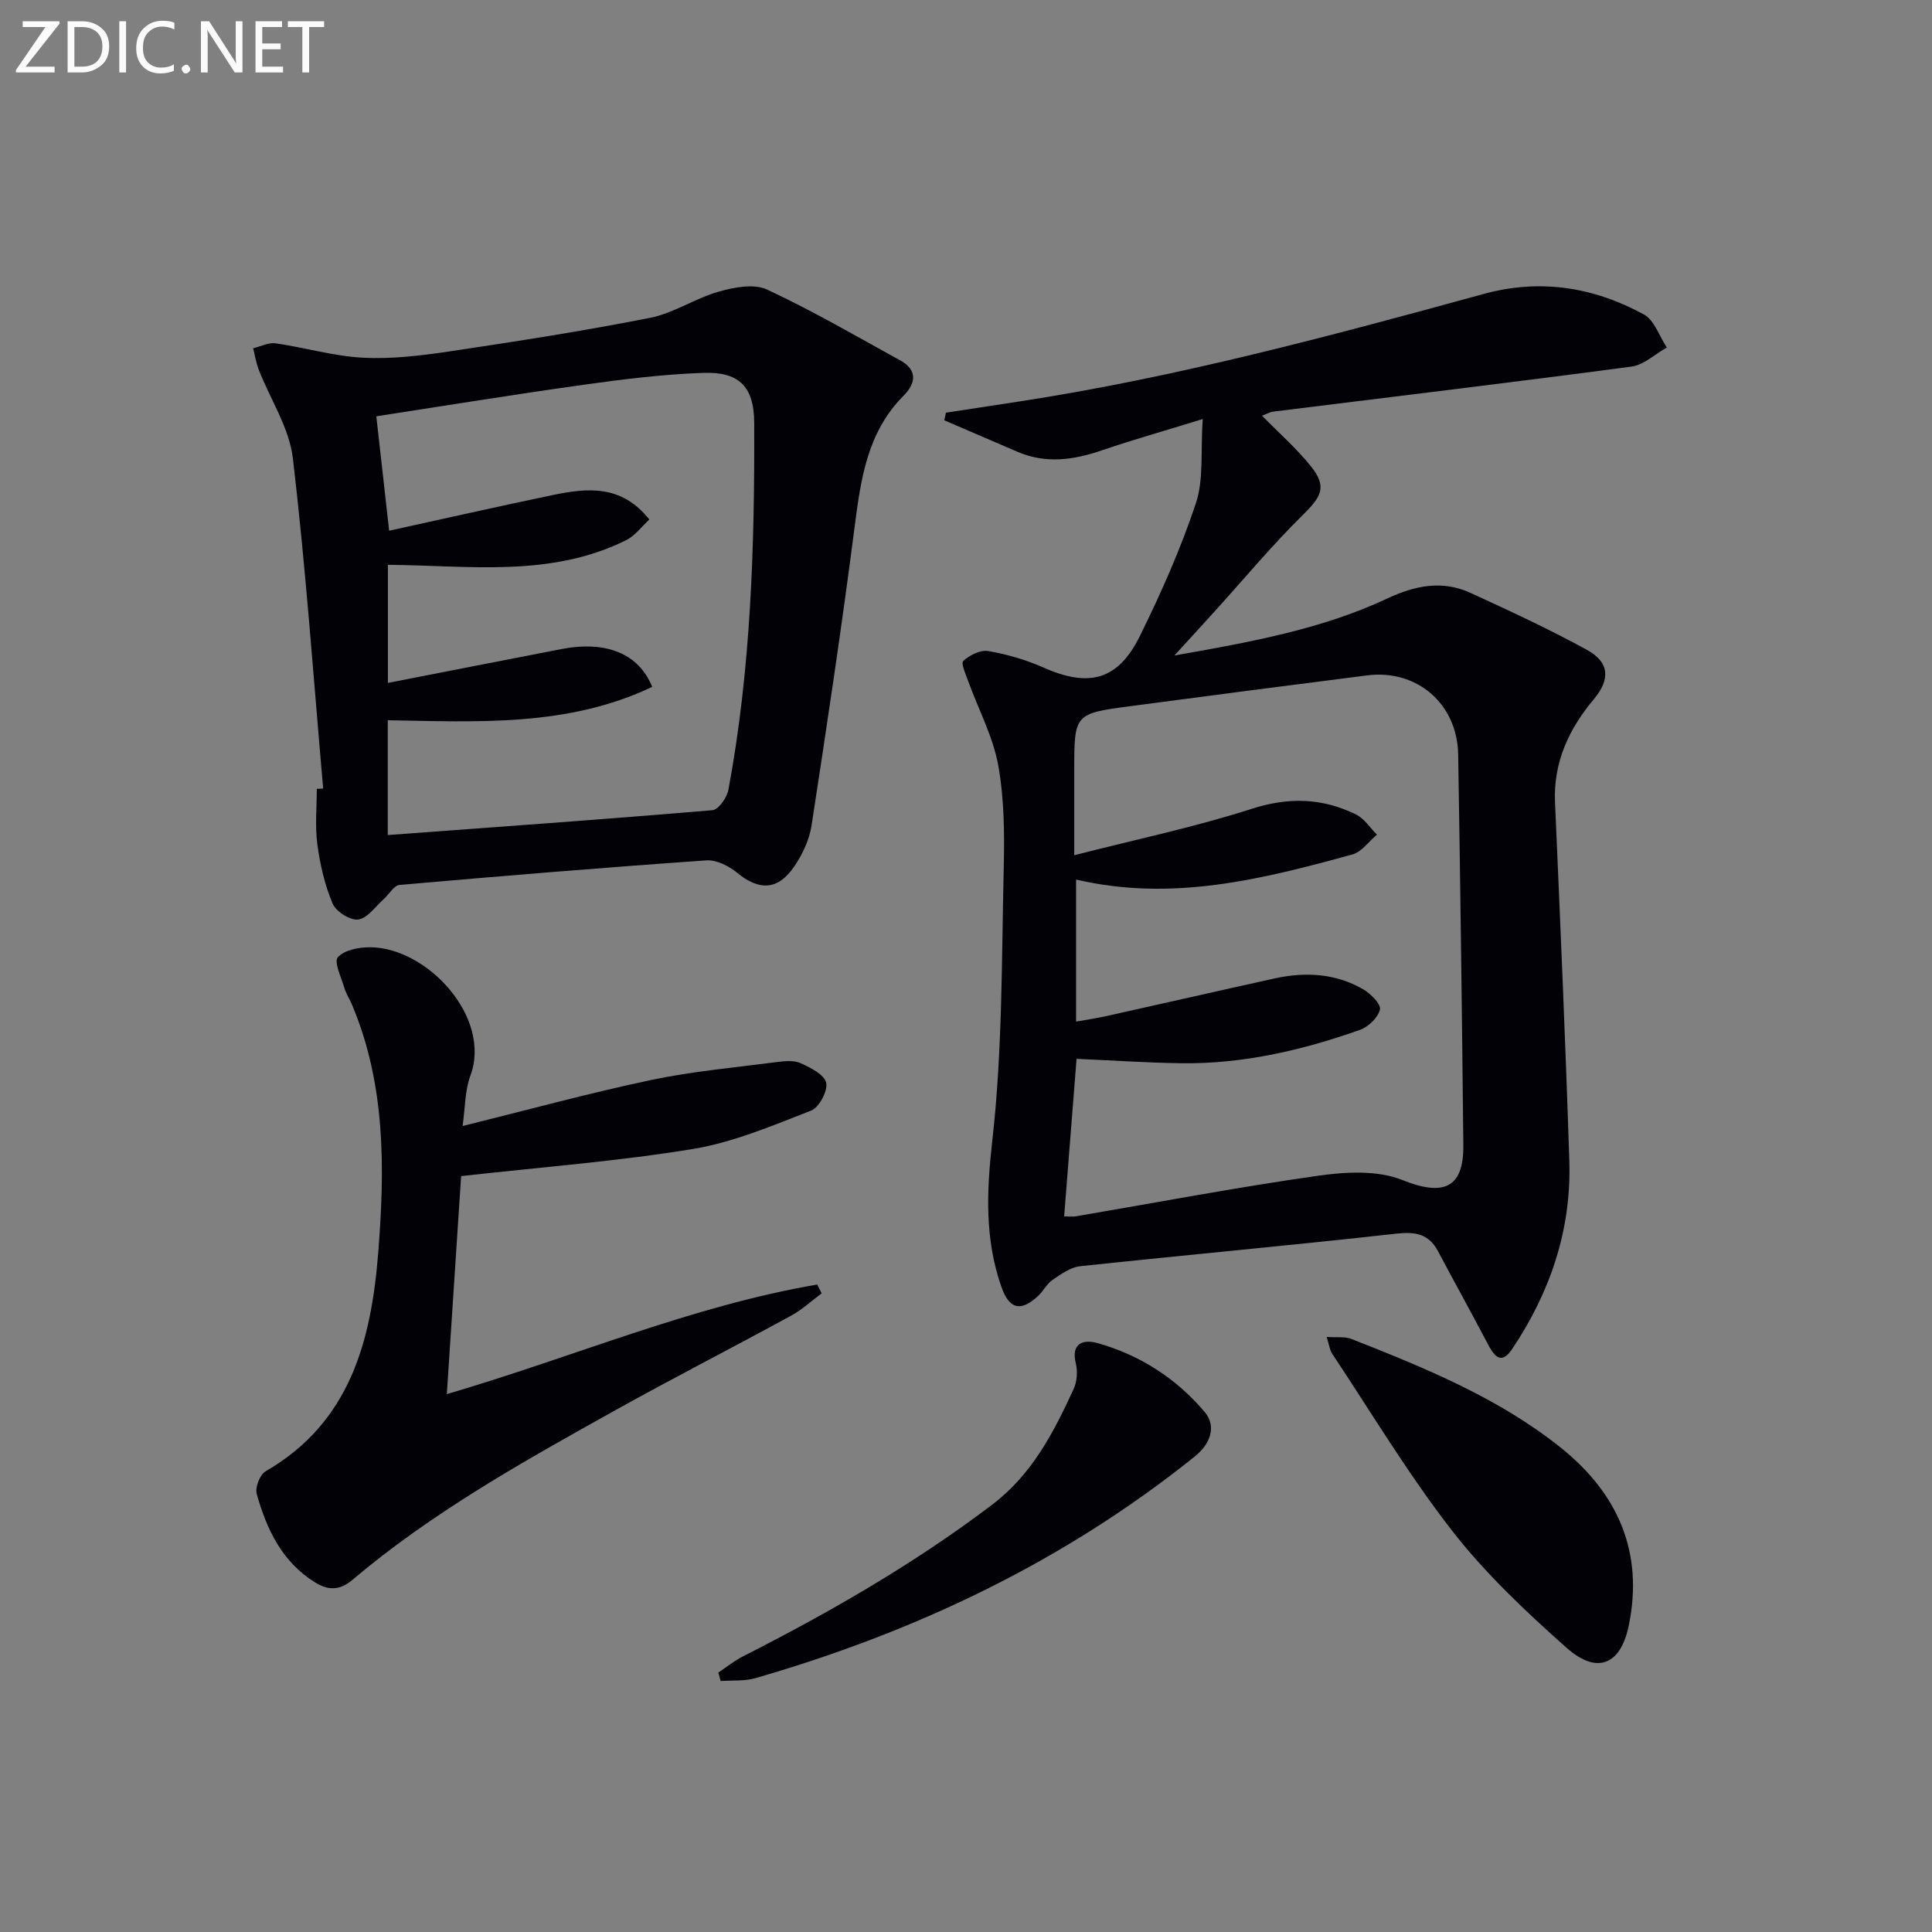 <svg enable-background="new 0 0 400 400" viewBox="0 0 400 400" xmlns="http://www.w3.org/2000/svg"><rect x="0" y="0" width="400" height="400" fill="#808080" stroke="none"/><path d="m249.01 86.76c-8.2 2.53-14.57 4.32-20.82 6.46-5.85 2.01-11.6 2.85-17.48.34-5.07-2.17-10.14-4.36-15.21-6.54.12-.53.23-1.05.35-1.58 4.96-.76 9.91-1.51 14.87-2.27 32.72-5 64.61-13.58 96.46-22.31 11.69-3.21 22.76-1.43 33.16 4.24 2.18 1.19 3.2 4.51 4.75 6.85-2.43 1.36-4.75 3.61-7.32 3.95-24.69 3.28-49.43 6.24-74.15 9.32-.77.1-1.5.54-2.33.85 3.52 3.59 7.17 6.78 10.14 10.5 3.34 4.19 2.2 6.21-1.63 9.98-6.5 6.4-12.35 13.45-18.48 20.21-2.41 2.67-4.85 5.31-8.18 8.96 15.95-2.82 30.56-5.46 44.14-11.83 5.74-2.69 11.38-3.81 17.22-1.12 8.12 3.74 16.26 7.49 24.08 11.79 4.72 2.59 4.79 6.15 1.43 10.17-5.16 6.16-8.42 13.03-8.06 21.37 1.08 24.76 2.17 49.52 2.96 74.29.45 14.22-3.97 27.19-11.85 38.93-2.41 3.59-3.88 1.12-5.2-1.39-3.31-6.32-6.79-12.56-10.13-18.87-1.94-3.65-4.71-4.08-8.69-3.64-21.78 2.43-43.62 4.41-65.41 6.74-1.99.21-3.94 1.63-5.69 2.81-1.19.81-1.91 2.3-2.99 3.32-3.6 3.37-6 2.79-7.62-1.85-3.48-9.95-3.07-19.8-1.88-30.34 2.11-18.61 1.92-37.5 2.36-56.28.17-7.13.12-14.41-1.14-21.39-1.07-5.91-4.06-11.47-6.14-17.21-.53-1.47-1.63-3.88-1.09-4.38 1.3-1.2 3.54-2.33 5.16-2.05 3.88.67 7.79 1.8 11.39 3.4 9.45 4.19 15.45 2.71 20.01-6.51 4.4-8.91 8.47-18.08 11.6-27.5 1.64-4.92.95-10.63 1.41-17.42zm-28.69 165.08c1.07 0 1.75.1 2.39-.01 16.68-2.84 33.31-6 50.05-8.39 5.76-.82 12.4-1.21 17.57.87 8.39 3.37 12.73 1.81 12.64-7.16-.28-26.98-.62-53.96-1.07-80.93-.18-10.52-8.54-17.7-18.85-16.39-16.31 2.07-32.62 4.2-48.92 6.36-11.73 1.55-11.72 1.58-11.72 13.46v3 14.42c13.03-3.34 25.06-5.85 36.7-9.6 7.69-2.48 14.68-2.27 21.67 1.18 1.7.84 2.88 2.74 4.3 4.15-1.68 1.41-3.15 3.57-5.07 4.1-18.61 5.11-37.3 9.86-57.22 5.2v29.41c2.3-.41 4.23-.69 6.14-1.11 11.65-2.59 23.28-5.25 34.94-7.82 6.36-1.4 12.62-1.08 18.36 2.24 1.55.9 3.72 3.07 3.47 4.19-.37 1.66-2.39 3.59-4.13 4.21-11.96 4.23-24.25 7.09-37.03 6.91-7.24-.1-14.47-.6-21.65-.91-.85 10.81-1.7 21.52-2.57 32.62z" fill="#010106"/><path d="m66.91 163.26c-2-22.8-3.6-45.65-6.27-68.37-.74-6.29-4.67-12.19-7.05-18.3-.56-1.43-.8-2.98-1.18-4.48 1.55-.37 3.18-1.24 4.65-1.03 6.04.87 12.01 2.66 18.06 2.98 5.89.31 11.9-.41 17.77-1.28 13.93-2.08 27.86-4.24 41.67-6.97 4.92-.97 9.4-4.06 14.28-5.44 3.16-.9 7.26-1.68 9.97-.42 9.43 4.39 18.45 9.65 27.58 14.67 3.66 2.02 3.21 4.76.67 7.32-7.43 7.48-8.82 17.04-10.09 26.91-2.66 20.72-5.77 41.38-8.94 62.02-.46 3-1.9 6.07-3.64 8.59-3.39 4.93-7.26 4.95-11.81 1.21-1.7-1.39-4.26-2.68-6.32-2.54-21.2 1.48-42.39 3.23-63.56 5.09-1.13.1-2.1 1.89-3.18 2.85-1.75 1.55-3.39 4.01-5.34 4.3-1.64.25-4.62-1.64-5.32-3.3-1.63-3.86-2.6-8.1-3.16-12.28-.5-3.76-.11-7.64-.11-11.47.44 0 .88-.03 1.32-.06zm13.66-53.38c11.34-2.48 22.59-5.04 33.9-7.39 7.13-1.48 14.21-2.2 19.97 5.07-1.66 1.52-2.97 3.36-4.75 4.25-15.75 7.85-32.66 5.25-49.38 5.13v24.45c12.2-2.38 24.07-4.72 35.94-7.01 9.18-1.77 15.97.89 18.78 7.83-17.55 8.35-36.31 7.21-54.75 6.91v23.77c22.58-1.67 44.92-3.26 67.24-5.15 1.24-.11 2.99-2.61 3.29-4.22 4.68-25.12 5.44-50.51 5.34-76.01-.03-7.83-3.49-10.55-10.54-10.31-8.28.28-16.55 1.31-24.77 2.46-14.39 2.01-28.72 4.35-42.93 6.53.76 6.81 1.66 14.82 2.66 23.69z" fill="#010106"/><path d="m92.51 288.64c26.37-7.74 50.68-18.24 76.68-22.69.31.61.62 1.21.93 1.82-2.11 1.56-4.07 3.4-6.35 4.64-12.26 6.68-24.69 13.05-36.88 19.84-18.75 10.45-37.5 20.94-53.99 34.89-2.55 2.15-4.93 2.19-7.7.46-6.84-4.27-10-10.99-12.05-18.31-.37-1.33.66-3.99 1.84-4.67 17.57-10.17 21.89-27.11 23.33-45.41 1.36-17.32 1.52-34.6-5.39-51.08-.51-1.23-1.27-2.37-1.64-3.63-.64-2.15-2.2-5.36-1.34-6.31 1.35-1.51 4.38-2.09 6.69-2.07 11.85.06 25.22 14.55 20.75 26.58-1.16 3.13-1.08 6.72-1.61 10.43 13.49-3.34 26.14-6.8 38.94-9.51 8.58-1.81 17.39-2.59 26.1-3.73 1.63-.21 3.54-.41 4.94.23 2.05.93 4.92 2.36 5.29 4.06.37 1.68-1.47 5.12-3.12 5.76-7.99 3.1-16.08 6.56-24.45 7.94-15.51 2.55-31.24 3.74-48.01 5.62-.93 13.95-1.92 29.13-2.96 45.14z" fill="#010106"/><path d="m274.67 276.8c2.07.14 3.77-.12 5.14.42 15.17 5.99 30.3 12.12 43.23 22.42 11.94 9.52 17.32 21.74 14.17 36.95-1.69 8.15-6.58 10.13-12.83 4.6-8.44-7.48-16.79-15.36-23.7-24.22-9.06-11.64-16.68-24.39-24.87-36.7-.51-.77-.61-1.81-1.14-3.47z" fill="#010106"/><path d="m148.72 346.29c1.69-1.13 3.3-2.44 5.1-3.35 17.96-9.13 35.35-19.11 51.48-31.32 8.4-6.35 12.8-14.98 16.97-24 .71-1.54.88-3.67.47-5.33-1.06-4.3 1.66-5 4.4-4.24 8.84 2.46 16.43 7.35 22.29 14.31 2.44 2.9 1.23 6.54-2.03 9.16-27.09 21.77-57.81 36.34-91.03 45.93-2.26.65-4.77.41-7.16.59-.16-.58-.33-1.17-.49-1.75z" fill="#010106"/><g fill="#fafbfa"><path d="m12.4 4.8-7.1 9h6v1.2h-8v-.5l6.1-8.9h-4.7v-1.2h7.6v.4z"/><path d="m14 14v-9.6h3c1.6 0 2.9.5 4 1.4s1.6 2.2 1.6 3.8-.5 3-1.6 3.9-2.4 1.5-4 1.5h-3zm1.4-8.4v8.2h1.6c1.3 0 2.4-.4 3.1-1.1s1.1-1.8 1.1-3.1-.4-2.3-1.2-3-1.8-1-3.1-1z"/><path d="m26.1 4.4v10.6h-1.4v-10.6z"/><path d="m36.1 14.6c-.8.4-1.8.6-2.9.6-1.5 0-2.7-.5-3.6-1.4s-1.4-2.2-1.4-3.8c0-1.7.5-3.1 1.5-4.1s2.3-1.6 3.9-1.6c1 0 1.8.1 2.5.4v1.4c-.8-.4-1.6-.6-2.5-.6-1.2 0-2.1.4-2.9 1.2s-1.1 1.8-1.1 3.2c0 1.3.3 2.3 1 3s1.6 1.1 2.7 1.1c1 0 2-.2 2.7-.7v1.3z"/><path d="m37.6 14.3c0-.2.1-.5.3-.6s.4-.3.6-.3c.3 0 .5.1.6.3s.3.4.3.6-.1.4-.3.6-.4.3-.6.3c-.3 0-.5-.1-.6-.3s-.3-.4-.3-.6z"/><path d="m50.2 15h-1.6l-5.3-8.2c-.2-.2-.3-.5-.4-.7 0 .2.1.7.1 1.5v7.4h-1.4v-10.6h1.7l5.2 8.1c.2.4.4.6.4.7 0-.3-.1-.8-.1-1.5v-7.3h1.4z"/><path d="m58.6 15h-5.7v-10.6h5.5v1.2h-4.1v3.4h3.8v1.2h-3.8v3.6h4.3z"/><path d="m67.1 5.6h-3.1v9.4h-1.4v-9.4h-3v-1.2h7.5z"/></g></svg>